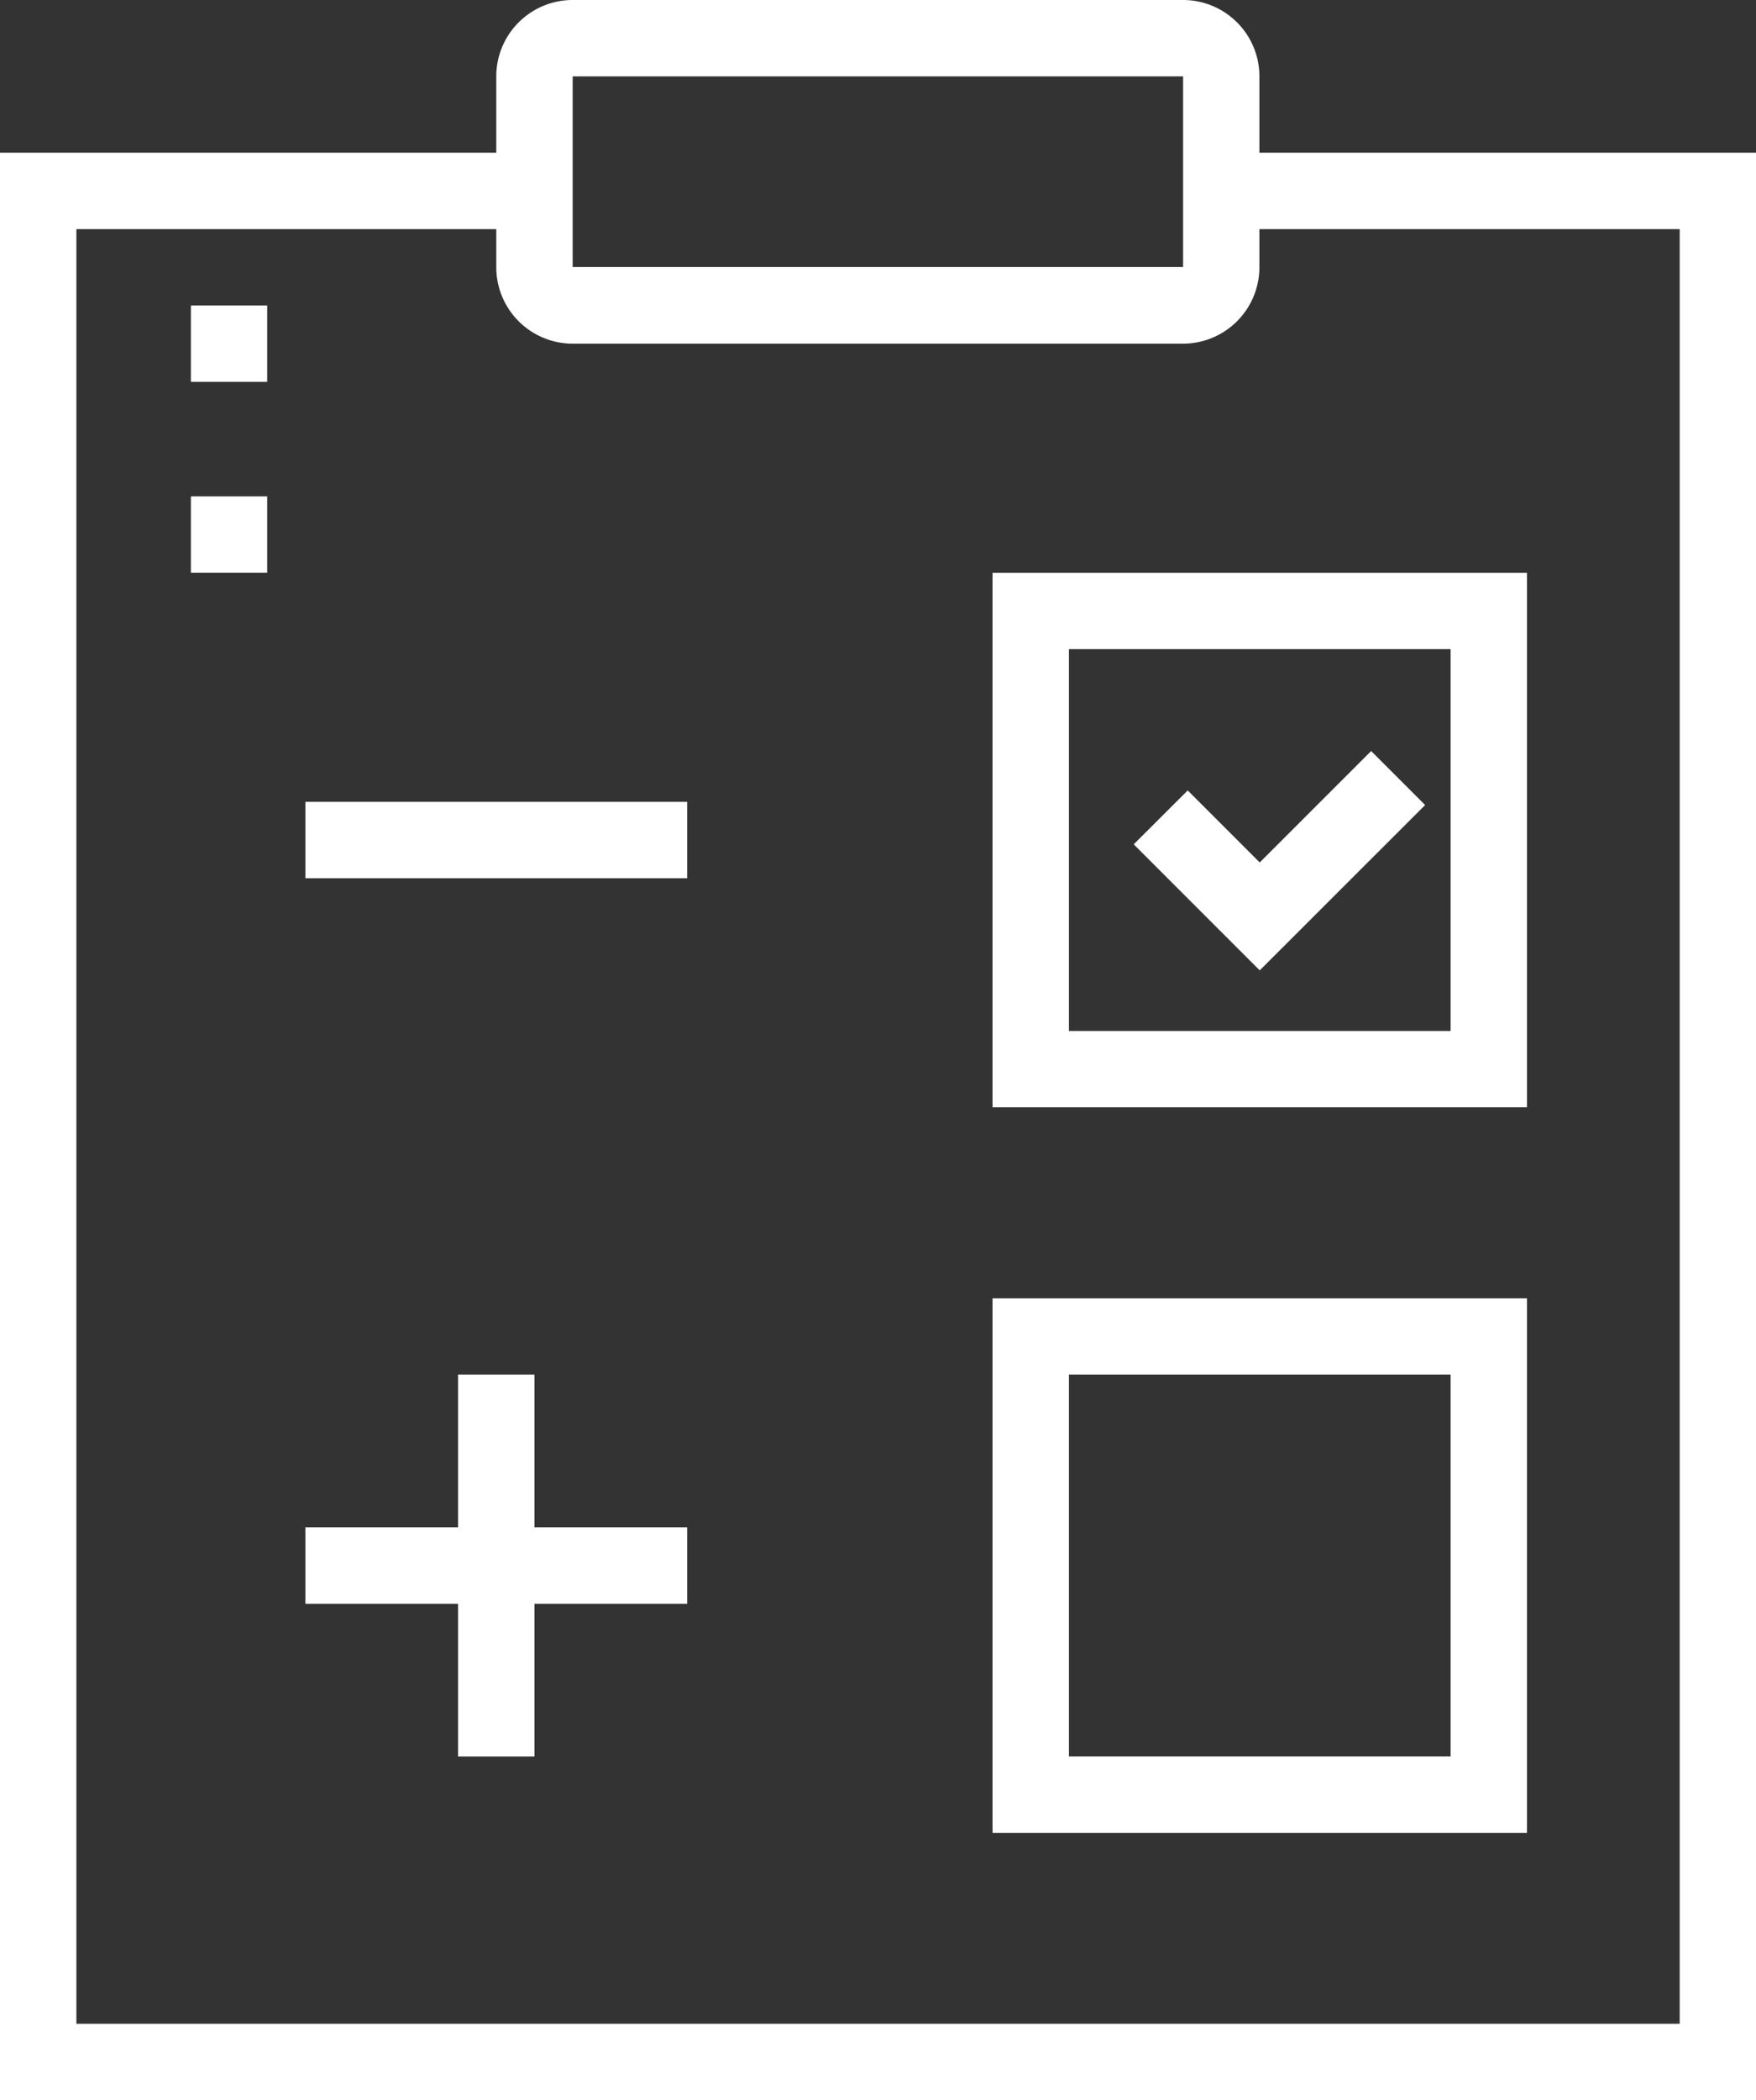 <svg xmlns="http://www.w3.org/2000/svg" viewBox="0 0 221.15 264.42"><rect x="0" y="0" width="221.15" height="264.42" fill="#333333" stroke="none"/><defs><style>.cls-1{fill:#fff;}</style></defs><g id="Ebene_2" data-name="Ebene 2"><g id="Main"><polygon class="cls-1" points="221.15 264.42 0 264.42 0 19.23 67.31 19.23 67.31 28.85 9.62 28.85 9.62 254.81 211.54 254.81 211.54 28.85 153.85 28.85 153.85 19.23 221.15 19.23 221.15 264.42"/><path class="cls-1" d="M149,43.27H72.12a9.63,9.63,0,0,1-9.62-9.62v-24A9.62,9.62,0,0,1,72.12,0H149a9.62,9.62,0,0,1,9.61,9.62v24A9.63,9.63,0,0,1,149,43.27ZM72.12,9.62h0v24H149v-24Z"/><polygon class="cls-1" points="33.65 38.46 24.04 38.46 24.04 48.08 33.65 48.08 33.65 38.46 33.65 38.46"/><polygon class="cls-1" points="33.65 62.5 24.04 62.5 24.04 72.11 33.65 72.11 33.65 62.5 33.65 62.5"/><path class="cls-1" d="M192.31,139.42H125V72.12h67.31Zm-57.69-9.61h48.07V81.73H134.62Z"/><rect class="cls-1" x="38.46" y="100.96" width="48.08" height="9.62"/><rect class="cls-1" x="38.46" y="192.31" width="48.08" height="9.62"/><rect class="cls-1" x="57.69" y="173.08" width="9.62" height="48.08"/><polygon class="cls-1" points="158.65 122.18 142.78 106.31 149.58 99.52 158.65 108.59 172.68 94.56 179.48 101.36 158.65 122.18"/><path class="cls-1" d="M192.31,230.77H125V163.46h67.31Zm-57.69-9.62h48.07V173.08H134.62Z"/></g></g></svg>